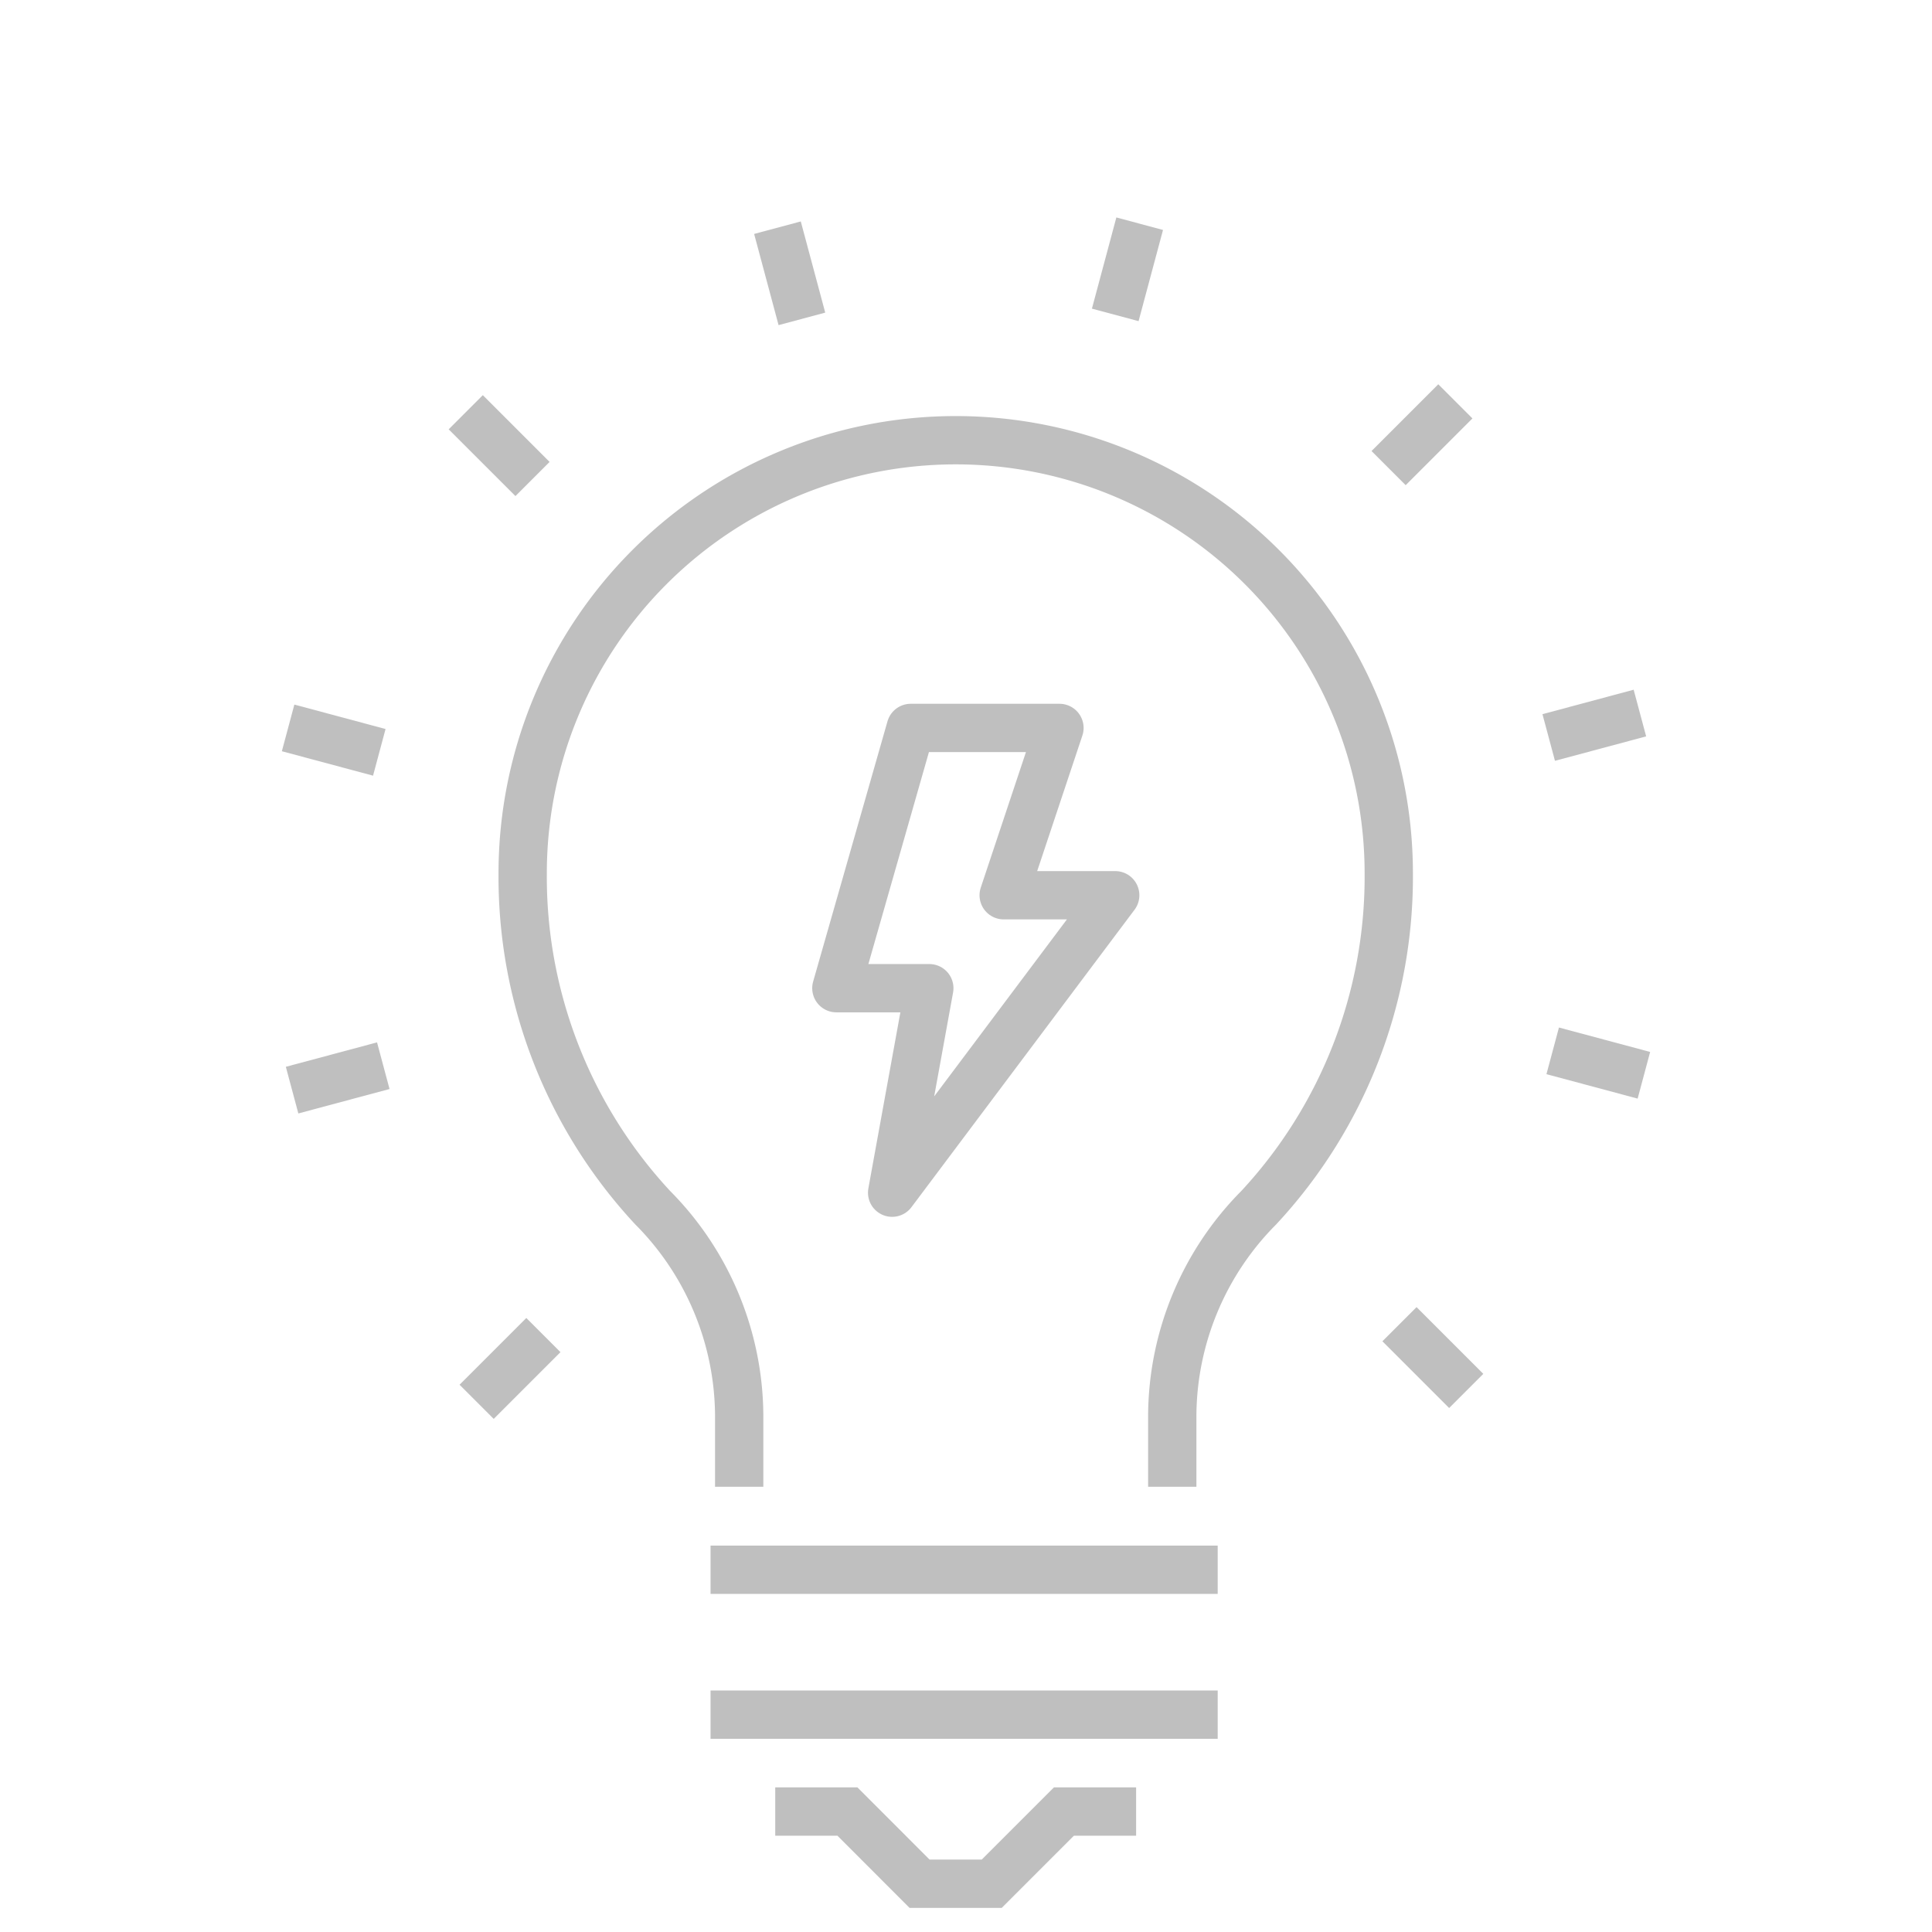 <svg xmlns="http://www.w3.org/2000/svg" xmlns:xlink="http://www.w3.org/1999/xlink" width="80" height="80" viewBox="0 0 80 80">
  <defs>
    <clipPath id="clip-path">
      <rect id="Rectangle_82" data-name="Rectangle 82" width="80" height="80" transform="translate(1029 308)" fill="none"/>
    </clipPath>
  </defs>
  <g id="scoreicon2" transform="translate(-1029 -308)" clip-path="url(#clip-path)">
    <g id="Group_29" data-name="Group 29" transform="translate(1040.93 317.263)">
      <line id="Line_100" data-name="Line 100" x2="1.012" y2="3.776" transform="translate(20.263 0.165)" fill="none" stroke="#bfbfbf" stroke-miterlimit="10" stroke-width="2"/>
      <line id="Line_101" data-name="Line 101" x2="2.764" y2="2.764" transform="translate(7.356 7.807)" fill="none" stroke="#bfbfbf" stroke-miterlimit="10" stroke-width="2"/>
      <line id="Line_102" data-name="Line 102" x2="3.776" y2="1.012" transform="translate(0 20.878)" fill="none" stroke="#bfbfbf" stroke-miterlimit="10" stroke-width="2"/>
      <line id="Line_103" data-name="Line 103" y1="1.012" x2="3.776" transform="translate(0.165 34.865)" fill="none" stroke="#bfbfbf" stroke-miterlimit="10" stroke-width="2"/>
      <line id="Line_104" data-name="Line 104" y1="2.764" x2="2.764" transform="translate(7.807 46.019)" fill="none" stroke="#bfbfbf" stroke-miterlimit="10" stroke-width="2"/>
      <line id="Line_105" data-name="Line 105" x1="2.764" y1="2.764" transform="translate(46.019 45.569)" fill="none" stroke="#bfbfbf" stroke-miterlimit="10" stroke-width="2"/>
      <line id="Line_106" data-name="Line 106" x1="3.776" y1="1.012" transform="translate(52.364 34.25)" fill="none" stroke="#bfbfbf" stroke-miterlimit="10" stroke-width="2"/>
      <line id="Line_107" data-name="Line 107" x1="3.776" y2="1.012" transform="translate(52.199 20.263)" fill="none" stroke="#bfbfbf" stroke-miterlimit="10" stroke-width="2"/>
      <line id="Line_108" data-name="Line 108" x1="2.764" y2="2.764" transform="translate(45.569 7.356)" fill="none" stroke="#bfbfbf" stroke-miterlimit="10" stroke-width="2"/>
      <line id="Line_109" data-name="Line 109" x1="1.012" y2="3.776" transform="translate(34.25 0)" fill="none" stroke="#bfbfbf" stroke-miterlimit="10" stroke-width="2"/>
      <path id="Path_111" data-name="Path 111" d="M241.943,173h-2.989l-2.989,2.989h-2.989L229.989,173H227" transform="translate(-206.829 -107.251)" fill="none" stroke="#bfbfbf" stroke-miterlimit="10" stroke-width="2"/>
      <line id="Line_110" data-name="Line 110" x2="21" transform="translate(17.492 55.737)" fill="none" stroke="#bfbfbf" stroke-miterlimit="10" stroke-width="2"/>
      <line id="Line_111" data-name="Line 111" x2="21" transform="translate(17.492 61.737)" fill="none" stroke="#bfbfbf" stroke-miterlimit="10" stroke-width="2"/>
      <path id="Path_112" data-name="Path 112" d="M246.9,178.334v-2.989a12.3,12.3,0,0,1,3.58-8.565,20.117,20.117,0,0,0,5.385-13.849,17.931,17.931,0,1,0-35.863,0,20.117,20.117,0,0,0,5.385,13.849,12.3,12.3,0,0,1,3.58,8.565v2.989" transform="translate(-210.289 -126.034)" fill="none" stroke="#bfbfbf" stroke-miterlimit="10" stroke-width="2"/>
      <path id="Path_107" data-name="Path 107" d="M135.238,276.509h-6.159L126,287.286h3.849l-1.54,8.468,9.238-12.317h-4.619Z" transform="translate(-103.298 -255.63)" fill="none" stroke="#bfbfbf" stroke-linejoin="round" stroke-miterlimit="10" stroke-width="2"/>
    </g>
  </g>
</svg>
